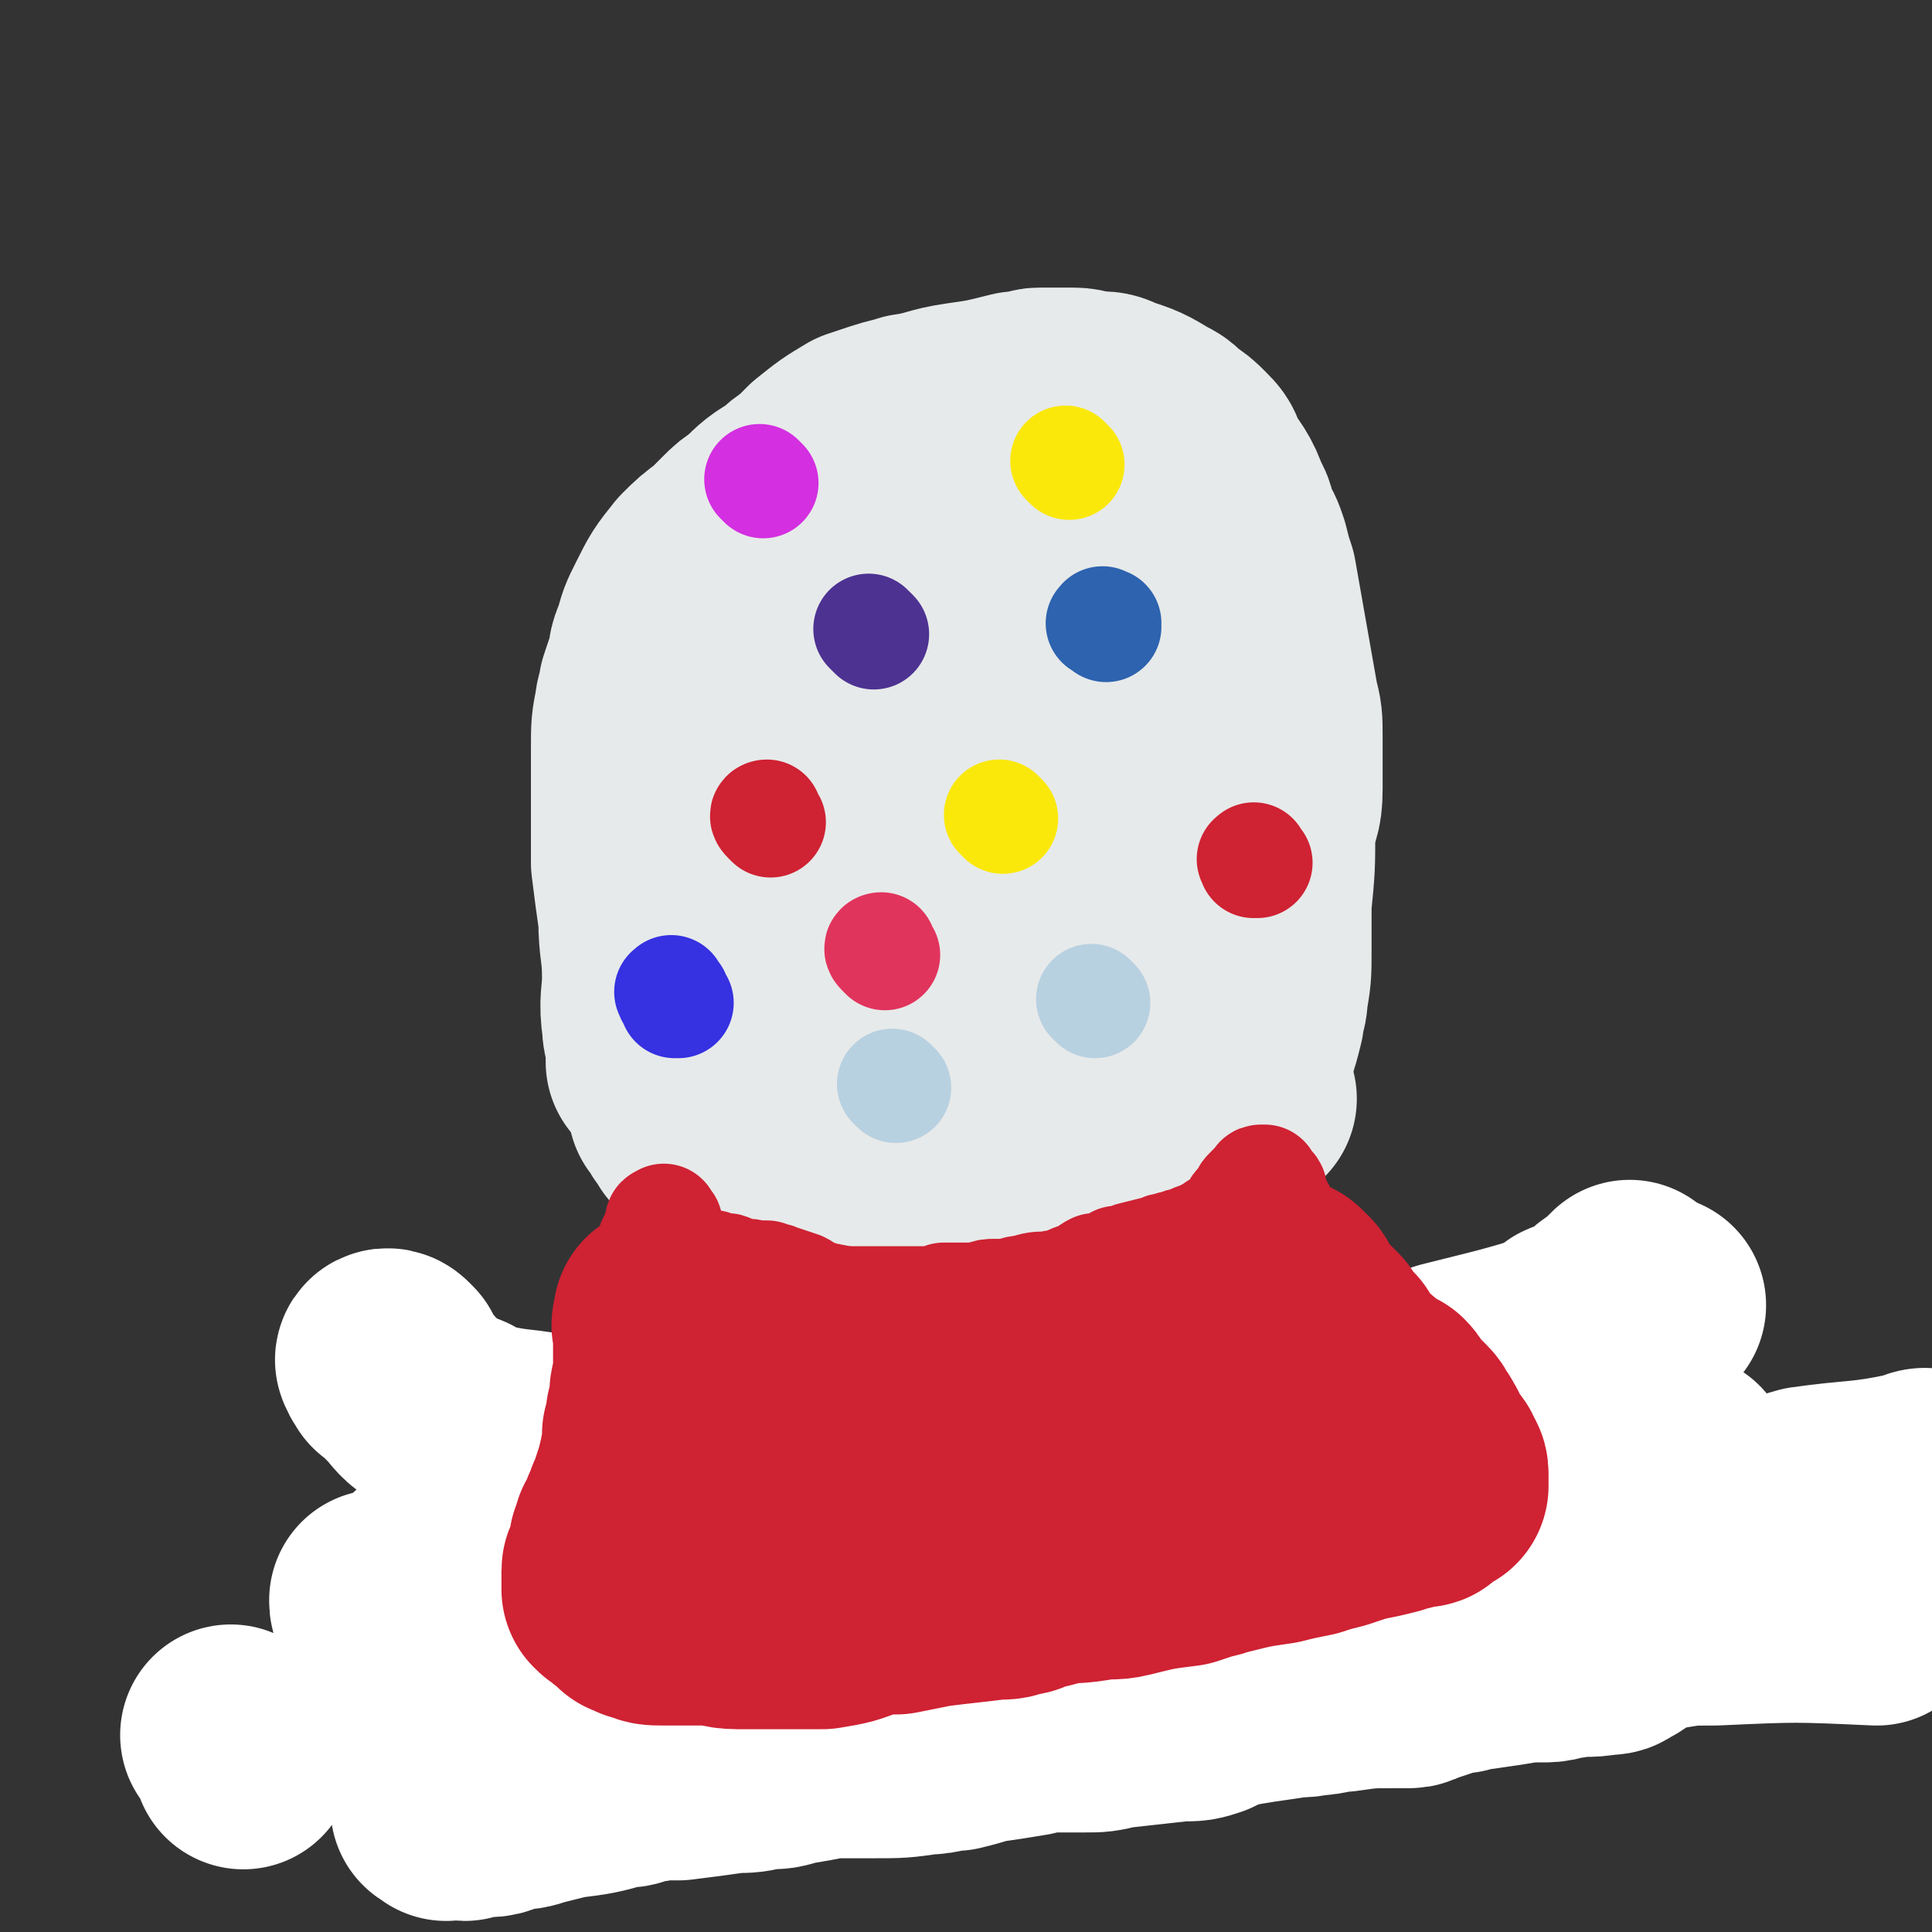 <svg viewBox='0 0 524 524' version='1.1' xmlns='http://www.w3.org/2000/svg' xmlns:xlink='http://www.w3.org/1999/xlink'><rect x="0" y="0" width="524" height="524" fill="#333333" stroke="none"/><g fill='none' stroke='#E7EAEA' stroke-width='60' stroke-linecap='round' stroke-linejoin='round'><path d='M180,290c-1,-1 -1,-1 -1,-1 -1,-1 -1,-1 -1,-1 0,-1 0,-1 0,-1 0,-2 0,-2 0,-3 0,-3 -1,-3 -1,-6 -1,-7 0,-7 0,-13 0,-8 -1,-8 -1,-16 -1,-7 -1,-7 -2,-15 0,-7 0,-7 0,-14 0,-5 0,-5 0,-10 0,-4 0,-4 0,-7 0,-6 0,-6 1,-11 0,-2 1,-2 1,-5 1,-3 1,-3 2,-6 1,-3 0,-3 2,-7 1,-4 1,-4 3,-8 3,-6 3,-6 7,-11 3,-3 3,-3 7,-6 2,-2 2,-2 4,-4 2,-2 2,-2 5,-4 4,-4 4,-4 9,-7 2,-2 2,-2 5,-4 2,-2 2,-2 4,-4 5,-4 5,-4 10,-7 3,-1 3,-1 6,-2 3,-1 4,-1 7,-2 7,-1 7,-2 14,-3 7,-1 7,-1 15,-3 1,0 1,0 3,0 2,0 1,-1 3,-1 5,0 5,0 9,0 3,0 3,1 6,1 3,0 3,0 5,1 6,2 6,2 11,5 2,1 2,1 4,3 3,2 3,2 5,4 2,2 2,2 3,5 3,5 4,5 6,11 2,3 1,3 2,6 2,3 2,3 3,6 1,4 1,4 2,7 3,17 3,17 6,34 1,4 1,4 1,9 0,3 0,3 0,6 0,4 0,4 0,8 0,6 -1,5 -2,11 0,10 0,10 -1,20 0,4 0,4 0,8 0,2 0,2 0,5 0,6 0,6 -1,12 0,3 -1,3 -1,6 -1,4 -1,4 -2,7 -1,2 -1,2 -2,5 -3,4 -3,4 -5,7 -1,1 -1,1 -2,2 -1,2 -1,2 -3,3 -2,3 -2,2 -4,5 -2,1 -1,1 -3,2 -1,1 -1,1 -2,2 -2,1 -2,1 -4,2 0,0 -1,0 -1,0 -1,1 0,1 -1,2 0,0 0,0 -1,0 '/><path d='M201,284c-1,-1 -1,-1 -1,-1 -1,-1 0,-1 0,-1 0,-1 0,-2 0,-3 0,-2 0,-2 0,-4 0,-5 1,-5 1,-10 1,-8 1,-8 2,-16 0,-9 0,-9 1,-17 2,-10 2,-10 5,-19 2,-5 2,-5 4,-10 2,-4 2,-4 4,-8 2,-5 2,-5 4,-9 3,-5 2,-6 5,-10 5,-6 5,-6 11,-11 3,-2 4,-2 7,-3 5,0 5,-1 10,0 4,2 6,2 8,6 6,17 7,19 7,37 0,14 -2,14 -6,27 -5,13 -6,12 -12,24 -6,13 -5,13 -12,25 -1,2 -2,2 -4,4 -2,3 -2,5 -5,5 -5,1 -9,1 -11,-4 -5,-6 -3,-8 -4,-17 0,-15 0,-15 2,-30 2,-15 2,-15 6,-30 4,-16 5,-16 11,-31 1,-3 1,-3 3,-4 2,-2 2,-2 4,-3 6,-2 6,-4 12,-3 10,2 12,3 20,9 5,4 4,6 7,12 3,11 4,11 5,22 3,25 2,26 2,51 0,9 0,9 -2,18 -1,6 -1,6 -3,12 -1,4 -1,4 -2,7 -2,2 -2,4 -5,4 -1,0 -1,-1 -2,-3 -4,-7 -5,-7 -7,-15 -4,-11 -4,-12 -5,-24 -3,-19 -4,-20 -4,-40 0,-8 1,-8 3,-16 2,-9 1,-10 5,-18 3,-10 4,-10 8,-20 2,-5 2,-5 5,-10 2,-4 2,-4 4,-8 4,-5 4,-8 9,-10 3,-1 4,1 7,4 4,5 5,5 7,11 6,18 6,18 9,36 1,9 0,9 -1,17 -1,9 -1,9 -3,18 -3,8 -3,8 -6,16 -3,7 -4,7 -6,13 -1,2 -1,2 -2,4 -1,1 -1,2 -2,3 -1,1 -1,1 -2,1 -2,0 -2,0 -4,-2 -12,-16 -12,-16 -23,-34 -4,-7 -4,-7 -7,-15 -2,-4 -2,-4 -3,-8 0,-2 -1,-3 -1,-5 0,-1 0,-1 1,-2 1,-1 1,-1 3,-1 6,-2 6,-3 12,-4 3,-1 4,0 7,0 4,1 4,2 8,3 4,2 5,2 9,4 2,2 2,2 4,4 4,6 7,5 7,12 2,19 0,20 -3,39 -1,8 -2,8 -5,16 -1,3 -1,3 -3,6 -1,2 -1,2 -3,4 0,0 0,0 0,0 '/><path d='M201,201c-1,-1 -1,-1 -1,-1 -1,-1 -1,-1 -2,-1 -1,0 -1,0 -2,0 -1,0 -1,0 -1,0 -1,0 -1,0 -1,0 -1,0 -1,0 -1,0 -1,0 -1,1 -2,1 -1,0 -1,0 -1,0 -1,1 -1,1 -2,2 -1,1 -1,1 -2,2 -1,3 -1,3 -2,6 -1,3 -1,3 -1,6 -1,3 -1,3 -1,5 -1,4 -1,4 -1,8 0,3 0,3 0,7 0,4 -1,4 -1,8 0,3 0,3 0,7 0,5 0,5 0,10 0,3 0,3 0,6 0,2 0,2 0,5 0,4 0,4 0,9 0,2 0,2 1,4 0,3 0,3 0,6 1,4 2,4 3,9 1,1 1,1 2,3 1,1 1,1 2,3 3,3 3,3 6,6 2,1 2,0 3,1 2,1 2,2 4,3 2,1 2,0 5,1 2,2 2,1 4,3 2,1 2,1 4,2 3,2 4,2 7,4 1,1 1,1 3,2 1,1 1,0 3,1 2,1 1,1 3,1 5,1 5,1 11,1 2,0 2,0 5,0 3,0 3,0 5,0 3,0 3,0 5,0 5,0 5,0 11,0 2,0 2,0 5,0 1,0 1,0 3,0 2,0 2,-1 4,-1 1,0 1,0 3,0 1,0 1,-1 2,-1 2,-1 2,-1 4,-2 5,-1 5,-1 9,-3 3,-1 3,-1 5,-1 2,-1 2,-1 5,-2 3,-2 3,-2 7,-4 1,-1 2,-1 3,-2 2,-1 2,-1 3,-2 2,-1 2,-1 3,-2 3,-2 4,-2 6,-4 2,-1 1,-2 2,-3 1,-1 1,-1 3,-2 2,-2 2,-2 4,-4 '/></g>
<g fill='none' stroke='#CF2233' stroke-width='30' stroke-linecap='round' stroke-linejoin='round'><path d='M181,332c-1,-1 -1,-2 -1,-1 -1,0 -1,0 -1,1 0,1 0,1 0,2 0,0 -1,0 -1,1 0,1 0,1 -1,2 0,1 0,1 0,2 -1,2 -1,2 -2,4 -1,3 -1,3 -2,6 -2,3 -1,3 -3,6 -1,2 -1,2 -3,4 -1,2 -1,2 -2,5 -2,4 -2,4 -5,9 -1,2 -2,2 -3,5 -2,2 -2,2 -3,5 -2,3 -2,3 -3,6 -3,6 -3,6 -6,11 -2,2 -1,2 -2,5 -2,2 -2,2 -3,4 -1,3 -1,3 -2,5 -2,4 -2,4 -3,8 -1,2 -1,2 -2,4 -2,4 -2,4 -3,8 -1,2 0,2 -1,4 0,1 0,1 -1,3 '/><path d='M117,476c-1,-1 -2,-1 -1,-1 0,-1 0,0 1,0 2,0 2,0 3,0 1,0 1,0 2,0 '/><path d='M182,466c-1,-1 -1,-1 -1,-1 -1,-1 0,-1 0,-2 0,-1 0,-1 0,-1 0,-1 0,-1 1,-2 1,-1 2,-1 3,-1 4,-2 4,-1 8,-2 7,-1 7,-1 13,-3 6,-1 6,-1 12,-2 5,-1 5,-1 10,-2 5,0 5,-1 11,-1 5,-1 5,-1 11,-1 10,-1 10,0 20,-1 4,0 4,-1 8,-1 3,-1 3,-1 7,-2 4,-1 4,-1 8,-1 8,-1 8,0 17,-1 4,0 4,-1 8,-1 4,0 4,0 8,-1 5,-1 5,-1 10,-2 3,0 3,0 5,0 4,-1 4,-1 7,-1 3,0 3,0 7,0 7,-1 7,-1 14,-2 3,0 3,0 6,0 3,0 3,-1 5,-1 2,0 2,0 4,-1 2,0 2,-1 3,-1 1,0 1,0 3,0 3,0 3,0 7,-1 2,0 2,-1 4,-1 2,0 2,0 3,0 3,0 3,-1 6,-1 1,0 1,0 2,0 1,0 1,-1 2,-1 1,-1 1,-1 3,-2 0,0 1,0 1,0 1,-1 1,-1 1,-2 0,-1 0,-1 0,-3 0,-1 -1,-1 -1,-2 -1,-1 0,-1 -1,-2 -3,-3 -3,-3 -6,-6 -2,-2 -2,-2 -4,-4 -3,-3 -2,-3 -5,-6 -5,-6 -5,-6 -10,-12 -2,-3 -3,-2 -5,-5 -3,-2 -3,-2 -5,-4 -4,-4 -4,-4 -7,-8 -2,-2 -1,-2 -3,-4 -2,-2 -2,-2 -3,-4 -2,-2 -2,-2 -3,-4 -3,-3 -3,-3 -5,-6 -2,-2 -2,-2 -3,-4 -1,-1 -1,-1 -2,-3 -2,-3 -2,-3 -3,-6 -1,-2 -1,-2 -2,-4 -1,-3 -2,-2 -3,-5 -1,-1 0,-1 -1,-2 0,-1 0,-1 0,-2 -1,-2 -2,-2 -2,-3 0,-1 0,-1 0,-2 0,-1 -1,-1 -1,-1 -1,-1 -1,-1 -1,-1 -1,0 0,-1 0,-1 0,0 -1,0 -1,0 -1,0 0,1 -1,1 -1,1 -1,1 -2,2 -1,1 -1,1 -1,2 0,0 0,1 0,1 -1,1 -1,0 -2,1 -1,1 0,1 -1,2 -1,1 -1,1 -2,2 -1,1 -1,1 -3,2 -1,1 -2,1 -3,2 -3,1 -3,1 -5,2 -2,0 -2,1 -4,1 -1,1 -2,0 -3,1 -4,1 -4,1 -8,2 -2,1 -2,1 -4,1 -1,1 -1,1 -3,2 -1,0 -1,0 -3,0 -2,1 -1,1 -3,2 -3,1 -3,1 -5,2 -2,1 -2,0 -4,1 -4,0 -4,0 -7,1 -3,0 -3,1 -5,1 -2,0 -2,0 -4,0 -2,0 -2,1 -4,1 -5,0 -5,0 -9,0 -3,1 -3,1 -5,1 -2,0 -2,0 -3,0 -2,0 -2,0 -3,0 -1,0 -1,0 -2,0 -3,0 -3,0 -5,0 -1,0 -1,0 -2,0 -1,0 -1,0 -3,0 -4,0 -4,0 -9,-1 -2,0 -2,-1 -4,-1 -2,-1 -1,-1 -3,-2 -3,-1 -3,-1 -6,-2 -2,-1 -2,0 -3,-1 -2,0 -2,0 -3,0 -3,-1 -3,0 -6,-1 -1,0 -1,-1 -2,-1 0,0 -1,0 -1,0 -2,0 -2,-1 -4,-1 -1,0 -1,0 -2,0 -1,0 -1,0 -2,0 -1,0 -1,0 -1,0 0,0 0,0 -1,0 0,0 0,0 -1,0 '/><path d='M136,474c-1,-1 -1,-2 -1,-1 -1,0 0,0 0,1 0,0 0,1 0,1 1,1 1,1 2,1 1,0 1,0 1,0 '/><path d='M163,470c-1,-1 -2,-1 -1,-1 0,-1 1,0 2,0 2,0 2,0 3,-1 2,-1 2,0 3,-1 1,-1 1,-1 2,-2 1,0 1,0 2,0 1,-1 1,-1 2,-2 1,-1 1,-1 3,-1 8,-2 8,-2 17,-3 6,-1 6,-1 11,-2 6,-1 5,-1 11,-2 3,-1 3,-1 7,-2 2,-1 2,0 5,-1 '/><path d='M152,416c-1,-1 -1,-1 -1,-1 -1,-1 -1,0 -2,0 0,0 0,1 0,1 -1,1 -2,0 -3,1 -1,0 -1,0 -1,1 -1,1 -1,2 -2,3 0,1 -1,1 -1,1 -1,1 -1,1 -1,2 -1,0 -1,0 -1,0 '/><path d='M128,468c-1,-1 -1,-2 -1,-1 -1,0 0,1 -1,1 0,0 0,0 0,0 -2,1 -2,1 -3,2 0,1 0,1 0,1 '/></g>
<g fill='none' stroke='#CF2233' stroke-width='60' stroke-linecap='round' stroke-linejoin='round'><path d='M185,381c-1,-1 -1,-1 -1,-1 -1,-1 -1,-1 -1,-1 -1,-1 0,-1 0,-1 0,-1 0,-1 0,-1 0,0 1,0 1,0 1,0 1,0 2,0 0,0 0,0 1,0 2,0 2,1 3,1 3,0 3,0 5,0 3,1 3,0 6,1 3,1 3,0 6,1 4,2 4,2 8,3 2,1 2,1 4,2 2,1 2,1 5,2 3,0 3,0 6,0 4,0 4,1 8,1 4,0 4,0 8,0 3,0 3,0 7,0 3,0 3,0 7,0 6,0 6,0 11,1 2,0 2,1 4,1 1,0 1,0 2,0 2,0 2,-1 3,-1 1,0 1,0 2,-1 2,0 2,0 4,-1 3,-1 3,-1 5,-2 3,-1 3,0 7,-1 6,-2 6,-2 12,-4 3,-1 3,-2 6,-3 3,-1 3,0 6,-1 1,-1 1,-1 3,-2 1,-1 1,-1 3,-1 1,-1 1,-1 2,-2 2,-2 2,-2 4,-3 1,-1 1,0 2,-1 0,0 0,0 1,0 1,0 1,0 2,0 1,0 2,0 2,1 1,1 1,1 1,2 0,1 0,1 0,1 0,1 0,1 1,2 0,1 1,1 1,2 1,1 1,1 1,2 1,3 0,3 1,6 0,1 1,1 1,2 0,2 0,2 1,3 1,2 1,2 2,5 1,1 1,1 1,2 0,1 0,1 0,2 1,3 1,3 2,5 0,0 1,0 1,0 1,1 1,1 1,2 0,1 0,1 0,3 0,0 0,0 -1,1 0,0 0,0 -1,0 -1,0 0,1 -1,1 -2,1 -2,0 -4,1 -2,0 -2,1 -3,1 -2,0 -2,0 -3,0 -6,2 -6,3 -11,5 -7,1 -7,1 -13,2 -6,1 -6,1 -11,2 -3,0 -3,0 -6,1 -5,1 -5,1 -9,2 -4,1 -4,1 -7,2 -3,1 -3,1 -7,1 -13,3 -13,2 -25,5 -4,0 -4,0 -8,1 -3,1 -3,1 -6,1 -7,1 -7,1 -15,2 -4,1 -4,1 -8,1 -5,1 -5,1 -9,2 -5,1 -5,1 -10,2 -1,0 -1,0 -3,0 -2,1 -2,1 -3,2 -2,1 -2,1 -4,3 -1,1 -1,1 -2,2 0,0 0,0 -1,1 -1,1 -1,1 -2,2 -1,1 -1,1 -2,2 0,0 0,0 -1,1 0,0 0,0 0,1 -1,1 -1,1 -2,1 0,0 0,0 0,0 -1,0 -1,0 -1,0 0,0 -1,0 -1,0 0,0 0,0 0,-1 0,-1 0,-1 0,-2 0,-1 -1,-1 -1,-2 0,-1 1,-1 1,-2 1,-3 1,-3 2,-5 1,-2 1,-2 2,-4 1,-4 0,-4 1,-8 2,-5 2,-5 3,-10 1,-2 1,-2 2,-5 2,-5 2,-5 4,-10 1,-2 1,-2 1,-4 1,-2 1,-2 2,-3 1,-2 1,-2 2,-4 0,-1 1,-1 1,-1 0,0 -1,0 -1,0 -1,1 -1,1 -2,1 -1,1 -1,1 -2,2 -1,2 -1,2 -2,4 -1,2 -1,2 -1,5 -2,3 -1,3 -3,7 -3,6 -3,6 -6,11 -1,2 -1,2 -3,4 -1,1 -1,1 -2,3 -3,2 -3,2 -6,3 -1,1 -1,1 -3,1 -1,0 -1,0 -3,0 -2,0 -2,0 -5,0 -1,0 -1,0 -2,0 -1,0 -1,0 -2,1 0,0 0,0 0,1 0,1 0,2 1,3 1,2 2,2 4,4 1,1 1,1 2,3 3,2 3,2 5,4 1,1 2,1 3,2 1,0 1,0 2,0 12,0 12,1 23,0 13,0 13,0 26,-1 21,-2 21,-2 43,-4 7,-1 7,0 13,-2 10,-2 9,-3 19,-5 10,-2 10,-1 20,-3 5,-1 5,-1 9,-1 5,-1 5,-1 11,-3 2,0 2,-1 4,-1 4,-1 4,0 7,-1 8,-1 8,0 16,-2 3,0 3,0 6,-1 3,-1 3,-1 6,-2 4,-1 3,-1 7,-3 1,-1 1,0 3,-1 1,-1 1,0 3,-1 2,-1 2,-1 4,-2 1,0 1,0 2,-1 1,0 1,0 3,0 0,0 0,0 1,1 0,0 0,0 0,0 '/></g>
<g fill='none' stroke='#FFFFFF' stroke-width='60' stroke-linecap='round' stroke-linejoin='round'><path d='M64,472c-1,-1 -2,-2 -1,-1 0,0 0,0 1,1 0,0 1,0 1,1 0,1 0,1 0,1 0,1 1,1 1,2 0,0 0,0 0,1 '/><path d='M121,491c-1,-1 -2,-1 -1,-1 0,-1 0,0 1,0 1,0 1,0 2,0 0,0 0,0 0,0 1,0 1,0 2,0 0,0 0,0 0,0 1,0 0,1 1,1 1,0 1,-1 3,-1 1,-1 1,0 3,0 3,0 3,-1 6,-2 4,0 4,0 7,-1 4,-1 4,-1 8,-2 8,-1 8,-1 15,-3 3,0 2,0 5,-1 3,-1 3,0 5,-1 3,0 3,0 6,0 8,-1 8,-1 15,-2 4,0 4,0 8,-1 4,0 4,0 7,-1 6,-1 6,-1 11,-2 3,0 3,0 6,0 3,0 3,0 6,0 7,0 7,0 14,-1 4,0 4,-1 8,-1 4,-1 4,-1 7,-2 7,-1 7,-1 13,-2 4,-1 4,-1 8,-1 4,0 4,0 7,0 4,0 4,0 8,-1 9,-1 9,-1 18,-2 4,0 4,0 7,-1 2,-1 2,-1 4,-2 2,0 2,-1 4,-1 6,-1 6,-1 13,-2 4,-1 4,0 8,-1 4,0 4,-1 8,-1 7,-1 7,-1 14,-1 2,0 2,0 4,0 2,0 1,-1 3,-1 3,-1 3,-1 6,-2 3,-1 3,-1 5,-1 3,-1 3,-1 5,-1 7,-1 7,-1 13,-2 3,0 3,0 5,0 3,0 3,-1 6,-1 5,-1 5,0 10,-1 2,0 2,0 3,-1 1,-1 1,0 2,-1 1,-1 1,-1 2,-2 2,-1 2,-1 4,-2 1,0 1,0 2,0 2,-1 2,-1 4,-1 6,-1 6,-1 13,-1 22,-1 22,-1 44,0 0,0 0,0 0,0 '/><path d='M109,436c-1,-1 -1,-1 -1,-1 -1,-1 -1,-1 -2,-1 -1,0 -1,0 -2,0 -1,0 -1,0 -1,0 0,1 0,1 1,2 2,2 2,2 3,3 2,2 1,2 3,5 1,1 1,0 2,1 1,1 1,2 2,3 0,2 0,2 1,3 1,2 1,1 2,2 2,2 1,2 2,4 1,1 1,1 2,3 0,1 0,1 1,2 1,1 0,1 1,2 0,1 0,2 1,3 0,1 1,1 1,2 0,0 0,0 0,1 0,1 1,1 1,2 0,0 1,0 1,1 1,0 1,0 1,0 1,1 1,1 3,1 1,1 1,1 3,1 2,0 2,0 5,0 9,0 9,0 18,-1 5,0 5,0 9,-1 4,-1 4,-1 7,-2 10,-2 10,-2 19,-3 6,-2 6,-1 13,-2 5,-2 5,-2 11,-4 10,-3 10,-3 21,-6 8,-2 8,-1 16,-3 7,-1 7,-1 14,-2 8,-2 8,-2 15,-4 5,-1 5,-2 10,-3 5,-1 5,0 10,-1 5,-1 5,-1 11,-3 8,-2 8,-2 15,-4 4,-1 4,-1 8,-1 4,-1 4,-1 9,-2 10,-1 10,-1 20,-3 5,-1 5,-2 10,-3 3,-1 3,-1 6,-2 5,-2 5,-2 10,-3 3,-1 3,0 7,-1 4,0 4,0 8,0 8,-1 8,-1 16,-2 4,-1 4,0 7,-1 3,0 3,-1 5,-1 3,-1 3,-1 7,-3 0,0 0,0 1,0 1,0 1,-1 2,-1 6,-1 5,-2 11,-3 14,-1 14,0 28,-1 3,-1 3,-2 7,-3 14,-2 15,-1 29,-4 1,0 2,-1 3,-1 0,0 -1,0 -1,1 '/><path d='M130,396c-1,-1 -1,-2 -1,-1 -1,0 0,0 0,1 0,1 0,1 0,2 0,1 0,1 0,1 0,3 0,3 0,6 0,3 -1,3 -1,6 -1,3 -1,3 -2,7 -1,3 -1,3 -3,6 0,2 0,2 -1,4 -1,3 -1,3 -2,6 0,2 -1,2 -1,3 -1,3 0,3 -1,7 0,1 -1,1 -1,2 -1,1 -1,1 -1,2 0,1 0,1 0,2 0,1 -1,1 -1,3 0,0 0,1 0,1 0,0 -1,0 -1,0 0,0 0,1 0,1 0,1 0,1 0,1 0,1 0,1 0,1 1,0 1,0 2,0 0,0 0,1 0,1 1,1 1,1 3,2 0,0 0,-1 1,-1 3,0 3,0 5,0 4,0 4,-1 7,-2 6,-1 6,-1 11,-1 6,-1 6,-1 12,-2 5,-1 5,-1 10,-2 4,-1 4,-1 7,-2 10,-2 10,-2 19,-4 7,-2 7,-1 14,-3 6,-2 6,-2 12,-4 18,-5 18,-5 36,-11 9,-3 9,-3 18,-7 10,-3 10,-3 20,-6 17,-6 17,-6 34,-12 6,-2 6,-1 13,-4 4,-1 3,-1 7,-3 8,-3 8,-3 16,-7 4,-1 4,-1 8,-3 5,-2 5,-2 9,-3 10,-4 10,-4 20,-8 5,-2 5,-2 9,-4 5,-2 5,-2 9,-4 8,-4 8,-4 15,-7 4,-1 4,-1 8,-2 3,-2 3,-2 6,-3 2,-1 2,0 4,-1 '/><path d='M115,433c-1,-1 -1,-1 -1,-1 -1,-1 0,-1 0,-2 1,-1 1,-2 2,-3 1,-1 1,-1 3,-1 2,-2 2,-2 5,-3 7,-1 8,-1 15,-2 11,0 11,0 21,-1 12,-1 12,-1 24,-2 13,0 13,-1 26,-1 12,-1 12,0 24,-1 13,-1 13,-1 26,-2 26,-2 26,-2 52,-4 12,-1 12,-1 23,-2 14,-1 14,-1 27,-3 10,-1 10,-2 20,-3 20,-3 20,-3 41,-5 6,-1 6,-1 12,-1 5,0 5,1 11,1 5,0 5,0 10,0 '/><path d='M107,370c-1,-1 -1,-1 -1,-1 -1,-1 -2,0 -1,0 0,1 0,1 1,2 0,1 0,0 1,1 2,2 2,2 3,3 3,3 3,4 6,6 4,3 4,3 9,5 3,2 3,2 7,3 9,2 9,1 18,3 9,1 9,2 18,2 17,2 17,2 33,3 7,0 7,0 14,0 6,0 6,0 11,0 8,0 8,-1 16,-1 9,0 9,0 17,-1 11,-1 11,0 22,-2 5,0 5,-1 10,-2 3,-1 3,-1 7,-2 5,-1 5,-2 10,-2 8,-1 8,-1 17,-1 2,0 2,0 4,0 2,0 2,0 4,0 6,-1 6,0 13,-2 5,-1 5,-1 10,-3 5,-1 5,-1 10,-2 5,-1 5,-1 10,-2 6,-2 6,-2 11,-3 3,-1 3,-1 6,-2 4,-1 4,-1 8,-2 8,-2 8,-2 15,-4 3,-1 3,-1 6,-2 2,-2 2,-1 4,-3 5,-2 5,-2 9,-5 1,-1 1,-1 3,-2 1,-1 1,-1 2,-2 1,-1 1,-1 2,-2 '/></g>
<g fill='none' stroke='#CF2233' stroke-width='60' stroke-linecap='round' stroke-linejoin='round'><path d='M181,361c-1,-1 -1,-1 -1,-1 -1,-1 0,-1 0,-1 0,0 0,0 0,-1 0,0 0,-1 0,-1 0,0 0,1 0,2 0,0 0,0 0,1 0,2 0,2 0,3 0,1 0,1 0,3 0,1 0,1 0,2 0,1 0,1 0,3 0,1 0,1 0,3 0,2 -1,2 -1,4 0,3 0,3 -1,6 0,1 0,1 0,2 0,2 0,2 -1,3 0,2 0,2 0,3 -1,5 -1,5 -2,9 -1,3 -1,3 -2,6 0,1 -1,1 -1,3 -2,3 -1,3 -3,6 0,2 0,1 -1,3 0,1 0,1 0,2 0,2 0,2 -1,4 0,1 -1,0 -1,1 0,1 0,1 0,1 0,2 0,2 0,3 0,1 0,1 0,1 1,1 1,1 3,2 0,1 0,0 1,1 1,1 1,1 2,2 0,0 0,0 1,0 1,1 1,1 2,1 2,1 2,1 5,1 3,0 3,0 6,0 3,0 3,0 6,0 4,0 4,1 8,1 7,0 7,0 14,0 3,0 3,0 6,0 2,0 2,0 3,0 6,-1 6,-1 11,-3 4,-1 4,-1 9,-1 5,-1 5,-1 10,-2 8,-1 9,-1 17,-2 3,0 3,0 5,-1 2,0 2,0 4,-1 2,-1 2,-1 4,-1 7,-2 7,-1 13,-2 5,-1 5,0 9,-1 8,-2 8,-2 16,-3 3,-1 3,-1 6,-2 2,0 2,-1 4,-1 8,-2 8,-2 15,-3 4,-1 4,-1 9,-2 3,-1 3,-1 7,-2 3,-1 3,-1 6,-2 5,-1 5,-1 9,-2 2,-1 2,-1 3,-1 2,0 2,-1 3,-1 1,0 1,0 2,0 1,0 1,0 1,-1 1,-1 1,-1 2,-1 0,-1 0,-1 1,-1 0,0 1,0 1,0 0,0 0,-1 0,-1 0,-1 0,-1 0,-2 0,-1 0,-1 -1,-2 0,-1 0,-1 -1,-2 -1,-1 -1,0 -1,-1 -1,-2 -1,-2 -2,-4 0,-1 -1,-1 -1,-2 -1,-1 -1,-2 -2,-3 -1,-1 -1,-1 -2,-2 -3,-2 -2,-3 -4,-5 -2,-1 -2,0 -3,-1 -1,-1 -1,-1 -2,-2 -2,-2 -2,-2 -5,-4 -1,-2 -1,-1 -2,-3 -1,-1 -1,-1 -2,-3 -2,-2 -2,-2 -4,-5 -1,-1 -1,-1 -2,-2 -1,-1 -1,-1 -2,-2 -2,-2 -2,-2 -3,-4 -1,-1 0,-1 -1,-2 -1,0 0,0 -1,-1 -1,-1 -1,-1 -2,-1 -1,-1 -1,-1 -2,-1 0,0 0,0 -1,0 0,0 0,0 -1,0 -1,0 -1,0 -2,1 -1,1 -1,1 -3,2 0,0 0,0 -1,1 -4,3 -4,3 -7,5 -3,2 -3,2 -5,3 -3,2 -3,2 -5,3 -5,3 -6,3 -11,5 -2,1 -2,2 -4,3 -2,1 -2,1 -4,1 -3,1 -3,1 -6,2 -5,2 -5,2 -10,4 -3,1 -3,1 -6,2 -3,1 -3,1 -5,2 -6,2 -6,2 -11,3 -2,1 -2,1 -4,2 -3,1 -3,1 -5,1 -3,1 -4,1 -7,2 -1,1 -1,1 -3,2 -1,0 -1,0 -2,0 -3,0 -3,0 -5,1 -2,0 -2,1 -3,1 -2,0 -2,0 -3,0 -3,0 -3,0 -7,1 -1,0 -1,0 -2,0 -1,0 -1,0 -2,0 -2,1 -1,1 -3,2 -1,0 -1,0 -1,0 -1,0 0,1 0,1 1,1 1,0 2,1 2,1 2,1 3,2 5,1 5,1 9,3 10,2 10,2 19,4 15,2 15,2 31,3 6,0 6,-1 12,-1 5,-1 5,-1 11,-2 6,-1 6,-1 12,-3 2,0 1,-1 3,-2 1,0 1,0 2,0 2,0 2,0 3,-1 1,0 1,0 1,-1 0,-1 0,-1 0,-1 0,-1 0,-1 0,-1 0,-1 0,-1 -1,-1 0,0 -1,0 -1,0 -1,0 -1,-1 -2,-1 -1,0 -1,0 -3,0 -1,0 -1,0 -2,0 -2,0 -2,-1 -3,-1 '/></g>
<g fill='none' stroke='#FAE80B' stroke-width='30' stroke-linecap='round' stroke-linejoin='round'><path d='M290,126c-1,-1 -1,-1 -1,-1 '/></g>
<g fill='none' stroke='#2D63AF' stroke-width='30' stroke-linecap='round' stroke-linejoin='round'><path d='M300,170c-1,-1 -2,-1 -1,-1 0,-1 0,0 1,0 '/></g>
<g fill='none' stroke='#4D3292' stroke-width='30' stroke-linecap='round' stroke-linejoin='round'><path d='M237,172c-1,-1 -2,-2 -1,-1 0,0 0,0 1,1 '/></g>
<g fill='none' stroke='#FAE80B' stroke-width='30' stroke-linecap='round' stroke-linejoin='round'><path d='M272,222c-1,-1 -1,-1 -1,-1 '/></g>
<g fill='none' stroke='#CF2233' stroke-width='30' stroke-linecap='round' stroke-linejoin='round'><path d='M341,234c-1,-1 -1,-2 -1,-1 -1,0 0,0 0,1 '/><path d='M209,223c-1,-1 -1,-1 -1,-1 -1,-1 0,-1 0,-1 '/></g>
<g fill='none' stroke='#B8D1E1' stroke-width='30' stroke-linecap='round' stroke-linejoin='round'><path d='M243,295c-1,-1 -1,-1 -1,-1 '/><path d='M297,272c-1,-1 -1,-1 -1,-1 '/></g>
<g fill='none' stroke='#3631E1' stroke-width='30' stroke-linecap='round' stroke-linejoin='round'><path d='M183,270c-1,-1 -1,-2 -1,-1 -1,0 0,0 0,1 1,1 1,1 2,2 0,0 -1,0 -1,0 '/></g>
<g fill='none' stroke='#E1345D' stroke-width='30' stroke-linecap='round' stroke-linejoin='round'><path d='M240,259c-1,-1 -1,-1 -1,-1 -1,-1 0,-1 0,-1 '/></g>
<g fill='none' stroke='#D42FE1' stroke-width='30' stroke-linecap='round' stroke-linejoin='round'><path d='M207,131c-1,-1 -1,-1 -1,-1 '/></g>
</svg>
